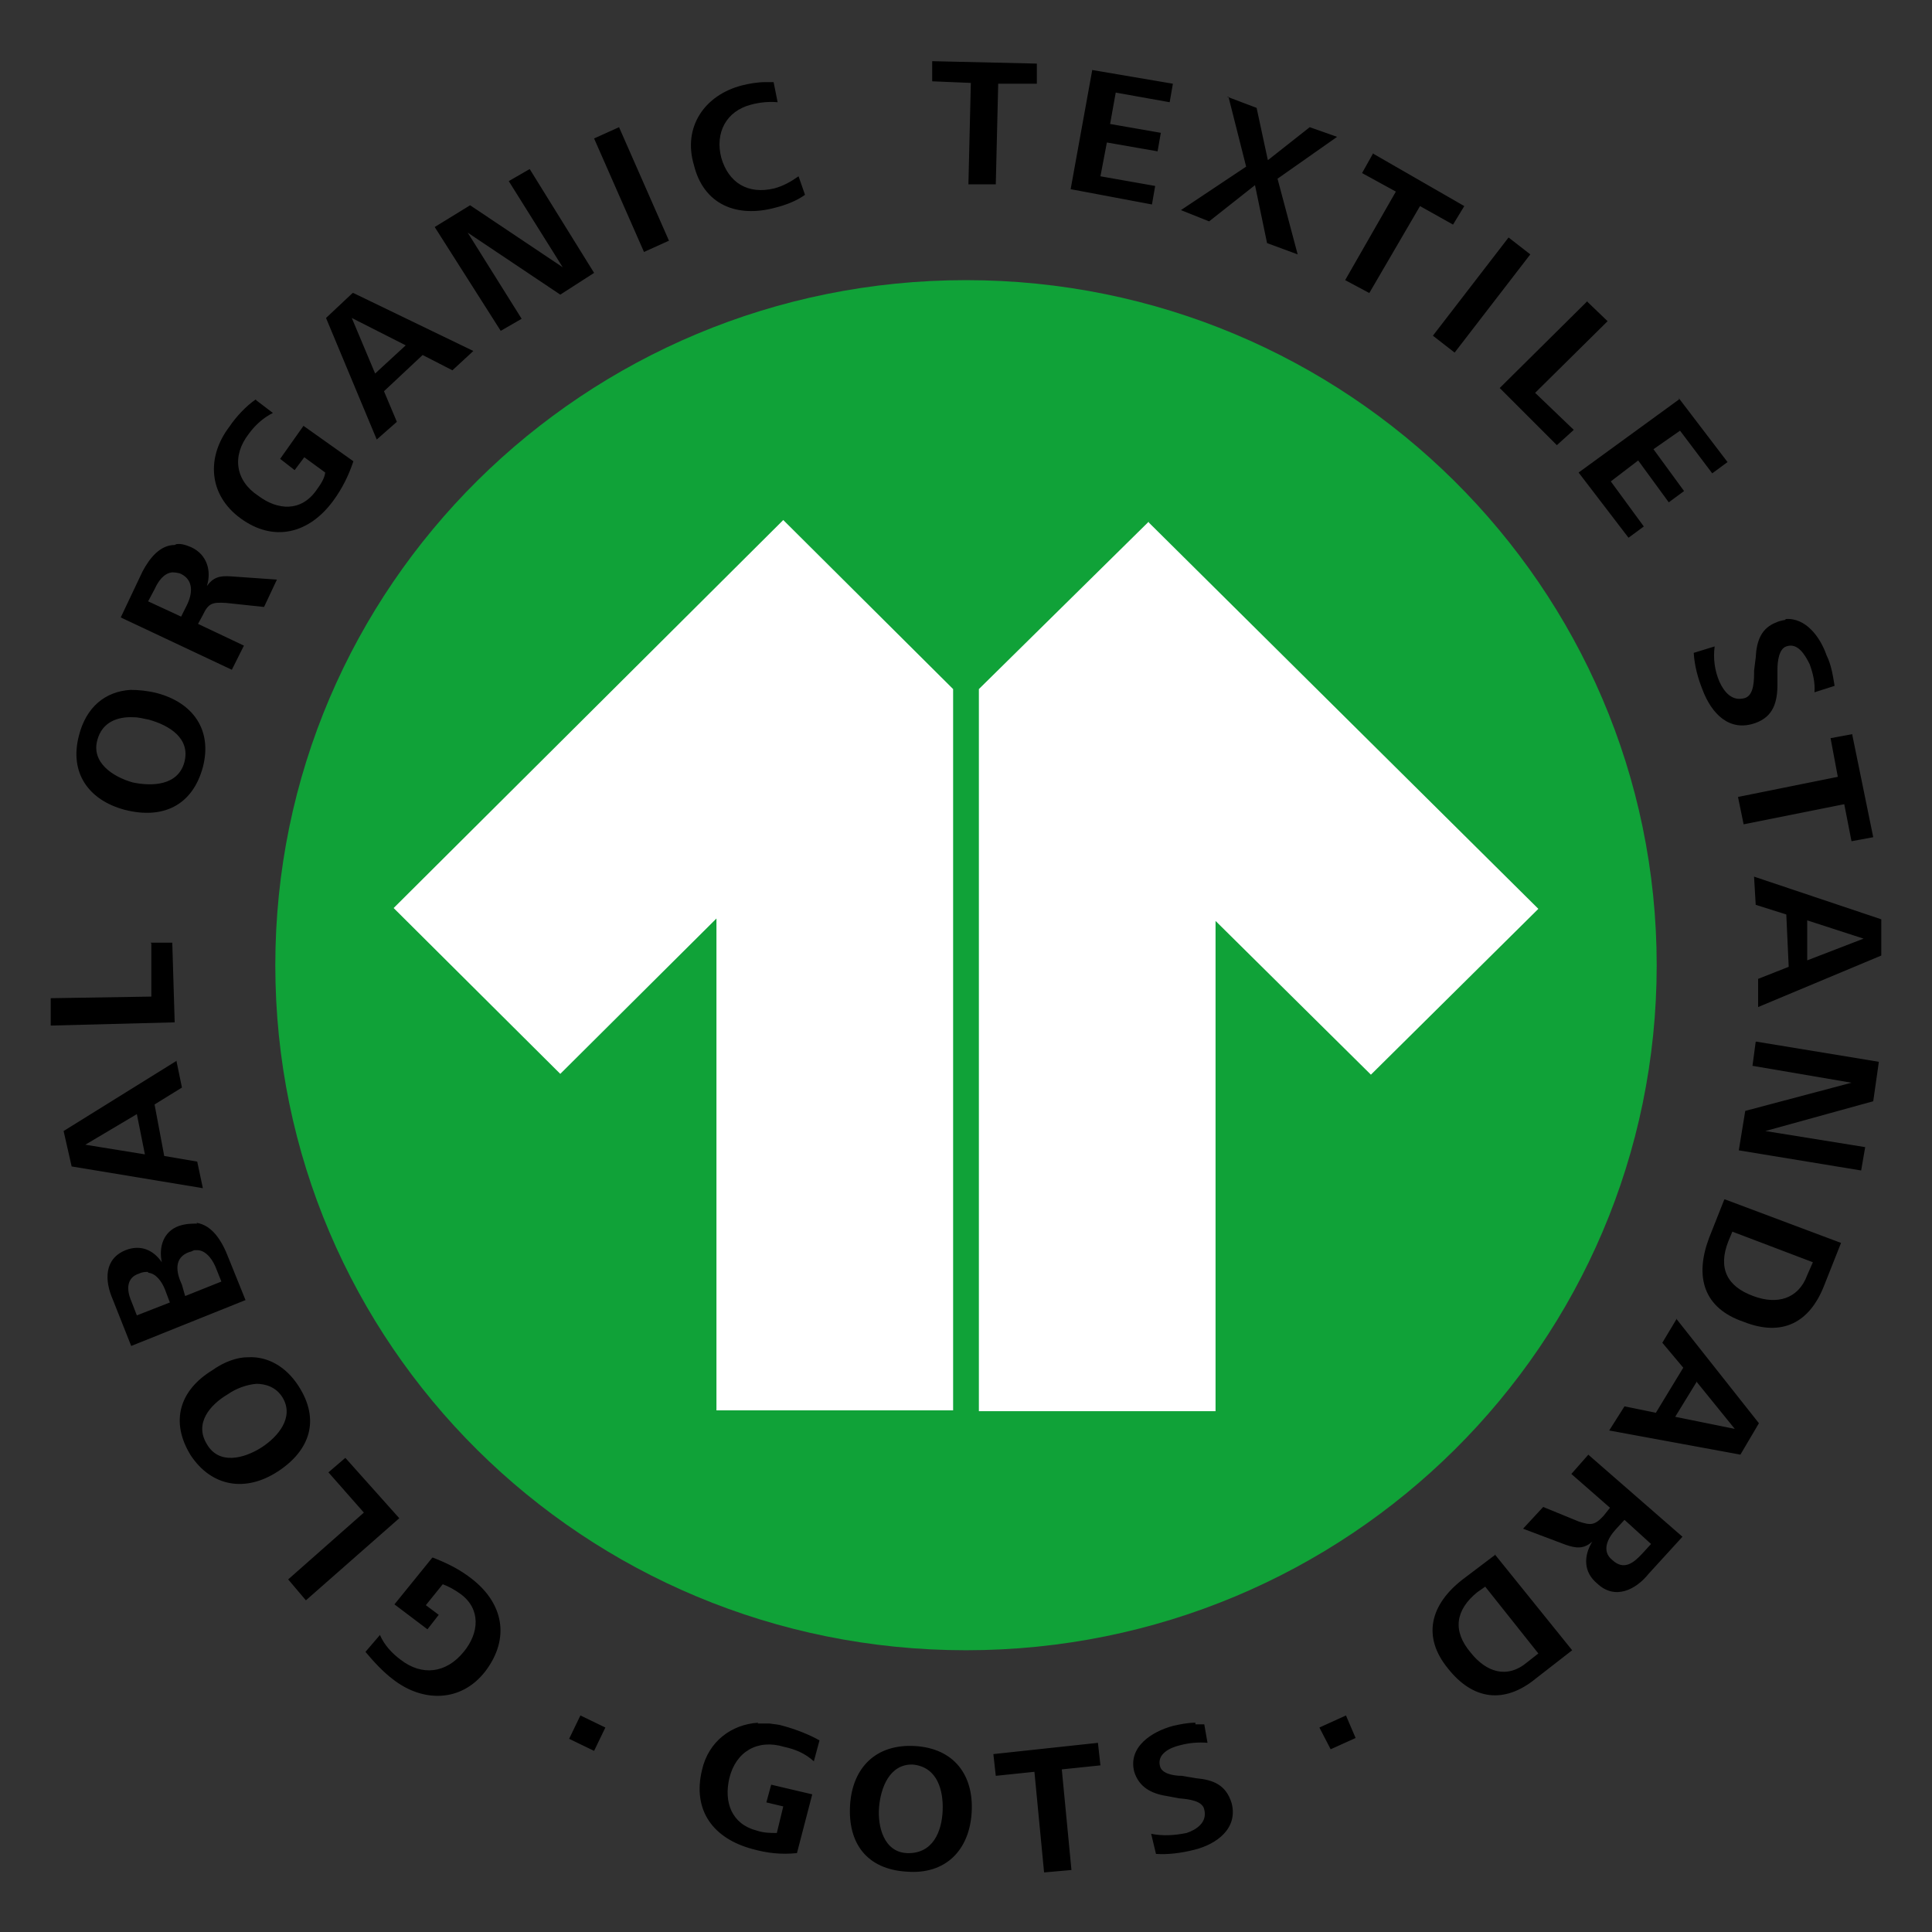 <?xml version="1.0" encoding="UTF-8"?>
<svg id="Layer_1" data-name="Layer 1" xmlns="http://www.w3.org/2000/svg" viewBox="0 0 24 24">
  <rect x="0" y="0" width="24" height="24" fill="#333333" stroke="none"/>
  <defs>
    <style>
      .cls-1 {
        fill: #000;
      }

      .cls-1, .cls-2, .cls-3 {
        stroke-width: 0px;
      }

      .cls-2 {
        fill: #10a238;
      }

      .cls-3 {
        fill: #fff;
      }
    </style>
  </defs>
  <path id="path3441" class="cls-2" d="M12,3.48h0C7.26,3.48,3.42,7.28,3.42,11.99s3.83,8.51,8.58,8.51,8.58-3.81,8.58-8.51S16.73,3.48,12,3.48h0Z"/>
  <path id="path3791" class="cls-3" d="M14.27,6.48h0l-2.11,2.08v8.97h2.94v-6.09l1.93,1.91,2.08-2.06-4.84-4.8h0ZM4.89,11.28h0l2.07,2.06,1.94-1.93v6.11h2.94v-8.96l-2.11-2.1-4.84,4.82h0Z"/>
  <path id="path3451" class="cls-1" d="M11.58.75v.26s.48.02.48.02l-.03,1.26h.34l.03-1.25h.48v-.25s-1.3-.03-1.3-.03h0ZM13.57.86l-.27,1.49,1.01.19.04-.23-.68-.12.08-.42.63.11.04-.23-.63-.11.07-.39.67.12.04-.23-1-.17ZM9.51,1.02c-.1,0-.21.02-.29.04-.47.12-.74.52-.6.99.12.49.53.66,1.01.53.12-.03.26-.08.37-.16l-.08-.23c-.1.07-.19.12-.3.15-.33.08-.57-.07-.66-.38-.08-.31.06-.58.37-.66.11-.03.23-.04.33-.03l-.05-.25s-.07,0-.1,0h0ZM15.26,1.2l.22.87-.81.54.35.14.57-.45.15.72.38.14-.25-.94.74-.52-.34-.12-.52.41-.14-.65-.37-.14ZM7.69,1.58l-.31.14.62,1.41.31-.14-.62-1.41h0ZM17.06,1.9l-.14.25.42.23-.63,1.1.3.16.63-1.08.41.23.14-.23-1.13-.65ZM6.58,2.1l-.26.15.67,1.07-1.15-.77-.44.27.82,1.29.26-.15-.67-1.07,1.15.77.42-.27-.8-1.29ZM18.74,2.95l-.94,1.22.27.21.94-1.22-.27-.21ZM4.38,3.64l-.33.31.63,1.51.25-.22-.16-.38.48-.45.37.19.26-.24s-1.49-.72-1.49-.72ZM19.72,3.74l-1.09,1.08.71.71.21-.19-.48-.46.9-.89-.25-.24h0ZM4.37,3.95l.67.34-.38.35-.29-.69ZM3.18,4.96c-.12.08-.25.22-.33.34-.29.38-.26.85.14,1.14.41.3.85.19,1.15-.22.11-.15.19-.31.25-.49l-.62-.44-.29.41.18.14.12-.16.26.19c-.01.08-.06.15-.11.22-.19.27-.48.25-.72.07-.29-.19-.33-.5-.12-.77.08-.11.18-.2.3-.26l-.21-.16h0ZM20.86,4.96l-1.25.91.62.81.19-.14-.41-.56.34-.26.38.52.19-.14-.38-.52.33-.23.4.53.19-.14-.61-.8h0ZM2.17,6.77c-.18,0-.31.16-.4.33l-.27.57,1.38.65.15-.3-.57-.27.06-.11c.07-.15.12-.16.29-.15l.47.05.16-.34-.57-.04c-.14-.01-.22.01-.3.12.06-.19,0-.39-.19-.48-.07-.03-.13-.05-.19-.04ZM2.14,7.11s.07,0,.11.02c.16.08.14.25.07.39l-.07.14-.41-.19.08-.15c.05-.11.12-.2.22-.21h0ZM22.18,7.7s-.07.01-.11.03c-.19.07-.25.23-.26.44l-.02.16c0,.12,0,.3-.11.34-.16.05-.26-.07-.32-.2-.06-.14-.08-.29-.06-.44l-.26.08c.01.16.05.31.11.46.11.29.33.53.66.41.22-.08.27-.26.27-.48v-.18c0-.11.02-.26.11-.29.14-.05.23.1.29.22.04.11.07.23.06.35l.25-.08c-.02-.12-.04-.26-.1-.38-.08-.23-.26-.47-.51-.45h0ZM1.62,8.57c-.31.02-.55.21-.64.57-.12.46.12.8.57.92.47.12.84-.05.97-.53.12-.46-.12-.8-.57-.92-.12-.03-.23-.04-.33-.04ZM1.66,8.91c.07,0,.13.02.19.03.25.07.52.23.44.53-.08.29-.4.3-.64.25-.25-.07-.52-.25-.44-.53.06-.22.25-.29.45-.28h0ZM23.01,9.12l-.27.05.09.48-1.24.25.07.34,1.25-.25.09.46.27-.05-.26-1.27h0ZM21.79,10.9l.02.34.38.12.03.65-.38.15v.35s1.53-.64,1.53-.64v-.45s-1.58-.53-1.58-.53h0ZM22.44,11.43l.71.23-.7.27v-.5h-.01ZM1.88,11.72v.66s-1.25.02-1.25.02v.34l1.54-.04-.03-.99h-.27ZM21.81,12.94l-.04.3,1.23.21-1.32.35-.08.49,1.52.25.05-.29-1.24-.2,1.34-.37.07-.49-1.52-.25ZM2.19,13.18l-1.4.87.1.44,1.63.27-.07-.33-.41-.07-.12-.64.34-.21-.07-.34ZM1.7,13.84l.1.5-.74-.12.64-.38ZM21.42,14.9l-.19.48c-.18.48-.07.87.43,1.04.48.19.82.01,1-.45l.21-.53-1.44-.54h0ZM2.45,15.2c-.07,0-.14,0-.23.03-.19.07-.25.26-.21.45-.11-.16-.27-.22-.45-.15-.27.11-.26.38-.16.61l.23.58,1.42-.57-.21-.52c-.08-.21-.2-.41-.4-.44h0ZM21.52,15.3l1,.38-.07.16c-.11.3-.38.37-.67.26-.33-.12-.44-.35-.31-.68l.05-.12h0ZM2.46,15.53c.11.01.19.13.23.24l.06.15-.45.18-.04-.14c-.07-.15-.11-.34.1-.41.02,0,.04-.02.06-.02.02,0,.03,0,.05,0h0ZM1.84,15.81c.1.01.17.11.21.21l.06.16-.41.16-.07-.18c-.06-.14-.06-.29.1-.34.04-.02.08-.02.11-.02h0ZM20.83,16.38l-.18.3.26.31-.34.56-.39-.08-.19.3,1.63.3.23-.39-1.02-1.29h0ZM3.08,16.86c-.14,0-.3.06-.44.16-.41.25-.53.64-.27,1.06.26.39.68.46,1.08.2s.53-.64.26-1.06c-.16-.25-.39-.37-.62-.36h0ZM21.08,17.17l.47.58-.74-.15.27-.44h0ZM3.18,17.19c.12,0,.25.04.33.17.15.25-.06.49-.26.62-.22.14-.53.22-.68-.04-.16-.26.04-.49.26-.62.1-.07.23-.12.36-.13ZM19.74,18.06l-.22.25.48.42-.08.1c-.11.12-.16.12-.31.07l-.44-.18-.25.27.53.2c.12.04.22.06.33-.04-.11.18-.11.38.06.52.22.21.48.08.64-.12l.42-.46-1.17-1.02ZM4.29,18.11l-.21.18.44.5-.94.83.22.26,1.16-1.02-.67-.75ZM20.18,18.88l.33.3-.11.12c-.11.12-.23.21-.37.08-.14-.11-.06-.27.04-.38l.11-.12h0ZM18.58,19.31l-.41.31c-.4.31-.51.71-.18,1.11.31.39.7.44,1.09.12l.45-.35-.96-1.19ZM5.37,19.35l-.47.58.41.31.14-.18-.16-.12.21-.26c.08.03.15.07.22.12.26.19.23.49.04.72-.22.27-.52.3-.78.1-.11-.08-.21-.19-.26-.31l-.18.21c.1.12.22.25.34.34.37.29.85.29,1.15-.1.31-.41.22-.84-.16-1.14-.15-.12-.31-.2-.49-.27h0ZM18.45,19.71l.66.83-.14.11c-.25.21-.51.12-.7-.12-.23-.27-.19-.53.08-.75l.1-.07h0ZM7.21,21.31l-.14.29.31.15.14-.29-.31-.15ZM16.72,21.31l-.33.15.14.27.31-.14-.12-.28h0ZM9.42,21.4c-.33.02-.62.23-.7.59-.12.5.14.85.63.98.18.05.35.07.55.05l.19-.73-.51-.12-.06.22.21.05-.08.33c-.08,0-.16,0-.25-.03-.31-.08-.41-.35-.34-.65.08-.33.35-.49.68-.39.14.03.26.08.37.18l.07-.26c-.12-.07-.3-.14-.45-.18-.06-.02-.11-.02-.17-.03-.05,0-.1,0-.15,0h0ZM14.85,21.4c-.1,0-.19.02-.28.04-.26.07-.56.26-.48.57.06.19.21.27.4.3l.16.03c.12.01.29.03.31.14.04.16-.1.25-.22.29-.15.03-.29.04-.44.01l.06.25c.15.01.31-.01.47-.05.29-.07.55-.27.47-.58-.07-.23-.23-.29-.44-.31l-.18-.03c-.11,0-.25-.03-.27-.12-.04-.15.12-.23.25-.26.11-.03.23-.04.34-.03l-.04-.23s-.07,0-.11,0h0ZM13.64,21.65l-1.3.14.03.27.48-.05.12,1.25.34-.03-.12-1.25.48-.05-.03-.27h0ZM11.37,21.69c-.49-.03-.78.27-.81.73-.03.48.21.8.7.83.48.04.78-.26.81-.73.03-.47-.22-.8-.7-.83h0ZM11.34,21.92c.31.03.38.33.37.57-.01.26-.12.54-.44.53-.29-.01-.37-.33-.35-.57s.13-.54.42-.53h0Z"/>
</svg>